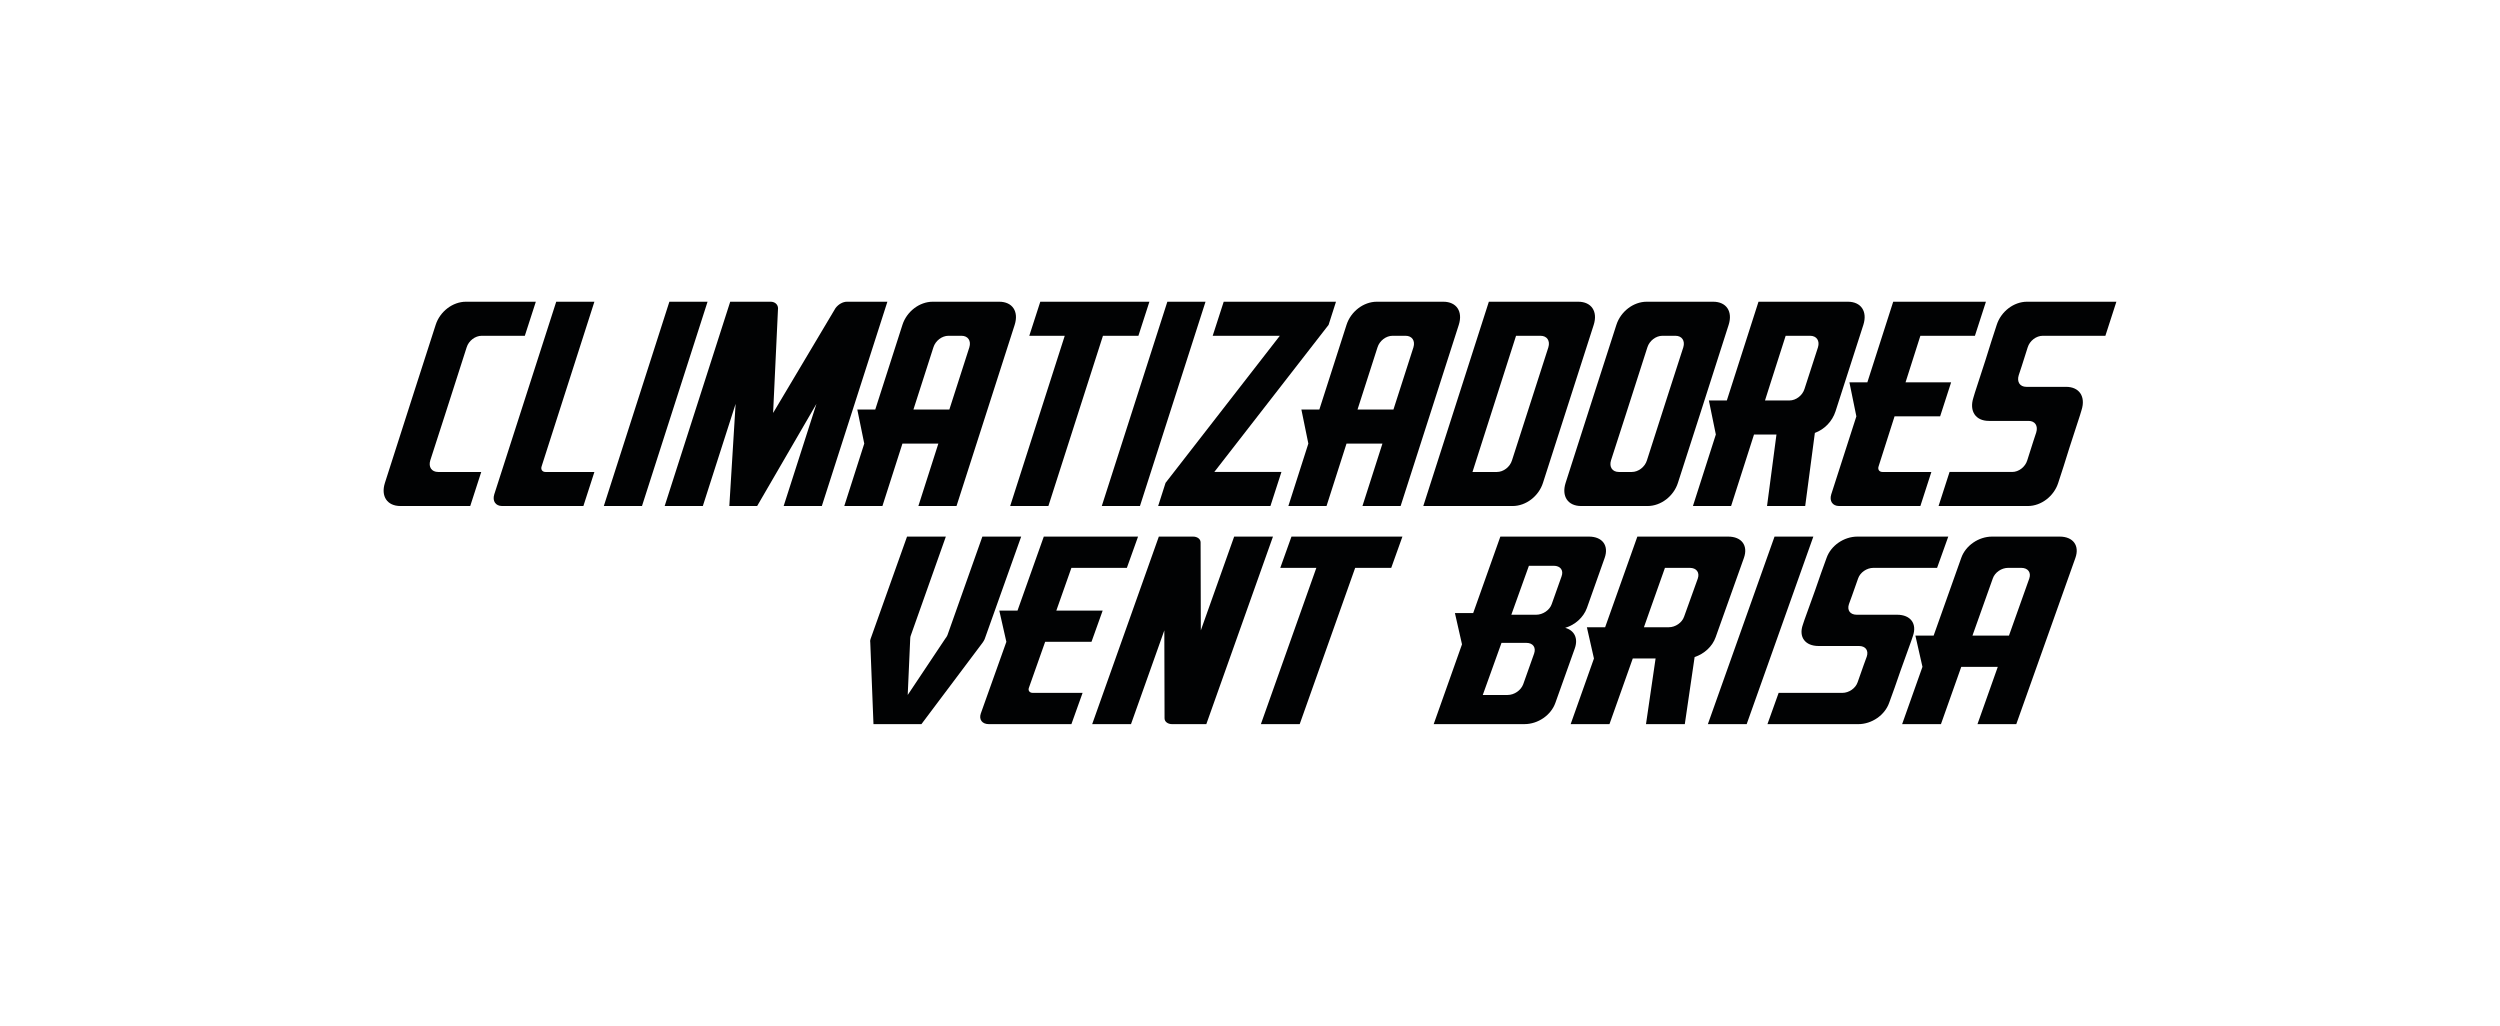 <svg xmlns="http://www.w3.org/2000/svg" width="580" height="238" viewBox="0 0 580 238" fill="none"><g clip-path="url(#clip0_230_322)"><path d="M109.095 117.396H92.896C89.823 117.396 88.312 115.131 89.302 112.025L96.021 91.065L101.074 75.372C102.063 72.264 105.032 70 108.106 70H124.312L121.76 77.9H111.752C110.241 77.9 108.731 79.059 108.262 80.586L103.21 96.331L99.823 106.811C99.354 108.339 100.135 109.498 101.647 109.498H111.648L109.095 117.396Z" fill="#010203"></path><path d="M137.9 70L125.66 108.18C125.399 108.917 125.816 109.498 126.545 109.498H137.9L135.347 117.396H116.485C114.975 117.396 114.194 116.238 114.663 114.711L129.045 70H137.9Z" fill="#010203"></path><path d="M155.296 70H164.153L148.941 117.396H140.086L155.296 70Z" fill="#010203"></path><path d="M169.41 70H178.786C179.723 70 180.452 70.573 180.504 71.475L179.361 95.808L193.842 71.475C194.52 70.573 195.561 70 196.497 70H205.874L190.664 117.396H181.809L189.415 93.697L175.659 117.396H169.204L170.662 93.697L163.058 117.396H154.203L169.41 70Z" fill="#010203"></path><path d="M203.06 95.015L209.364 75.372C210.353 72.264 213.322 70 216.395 70H231.809C234.883 70 236.394 72.264 235.403 75.372L221.912 117.396H213.063L217.697 102.915H209.364L204.722 117.396H195.873L200.508 102.915L198.894 95.015H203.06ZM220.25 95.015L224.886 80.586C225.355 79.059 224.574 77.9 223.064 77.9H220.039C218.528 77.9 217.018 79.059 216.548 80.586L211.915 95.015H220.25Z" fill="#010203"></path><path d="M247.022 77.9H238.796L241.349 70H266.663L264.111 77.9H255.885L243.227 117.396H234.362L247.022 77.9Z" fill="#010203"></path><path d="M270.826 70H279.682L264.471 117.396H255.616L270.826 70Z" fill="#010203"></path><path d="M296.921 77.9H281.347L283.9 70H309.95L308.231 75.372L281.719 109.496H297.293L294.74 117.395H268.69L270.409 112.024L296.921 77.9Z" fill="#010203"></path><path d="M306.089 95.015L312.391 75.372C313.382 72.264 316.35 70 319.424 70H334.842C337.915 70 339.425 72.264 338.437 75.372L324.944 117.396H316.089L320.725 102.915H312.391L307.755 117.396H298.9L303.536 102.915L301.922 95.016L306.089 95.015ZM323.278 95.015L327.914 80.586C328.382 79.059 327.602 77.9 326.09 77.9H323.07C321.559 77.9 320.049 79.059 319.58 80.586L314.944 95.015H323.278Z" fill="#010203"></path><path d="M345.414 70H366.146C369.219 70 370.73 72.264 369.74 75.372L357.969 112.025C356.976 115.131 354.011 117.396 350.936 117.396H330.204L345.414 70ZM347.289 109.498C348.799 109.498 350.311 108.339 350.78 106.811L359.218 80.586C359.686 79.059 358.905 77.9 357.395 77.9H351.722L341.616 109.498H347.289Z" fill="#010203"></path><path d="M369.947 91.065L375 75.372C375.993 72.264 378.959 70 382.033 70H397.451C400.524 70 402.034 72.264 401.045 75.372L394.331 96.331L389.278 112.025C388.285 115.131 385.32 117.396 382.245 117.396H366.819C363.744 117.396 362.234 115.131 363.224 112.025L369.947 91.065ZM382.085 106.811L387.137 91.065L390.523 80.586C390.991 79.059 390.21 77.9 388.699 77.9H385.68C384.17 77.9 382.658 79.059 382.19 80.586L377.137 96.331L373.752 106.811C373.283 108.339 374.064 109.498 375.574 109.498H378.589C380.104 109.498 381.616 108.339 382.085 106.811Z" fill="#010203"></path><path d="M396.458 92.909H400.626L407.971 70H428.703C431.776 70 433.287 72.264 432.298 75.372L425.838 95.437C425.463 96.581 424.837 97.625 424.008 98.491C423.178 99.357 422.166 100.023 421.047 100.439L418.806 117.396H409.951L412.139 100.808H406.93L401.616 117.396H392.761L398.075 100.808L396.458 92.909ZM415.158 92.909C416.669 92.909 418.179 91.749 418.648 90.222L421.768 80.586C422.236 79.059 421.456 77.9 419.946 77.9H414.273L410.837 88.639L409.481 92.905L415.158 92.909Z" fill="#010203"></path><path d="M445.527 77.9L442.089 88.695H452.663L450.11 96.595H439.535L435.838 108.18C435.577 108.917 435.994 109.498 436.723 109.498H448.079L445.527 117.396H426.665C425.155 117.396 424.373 116.238 424.843 114.711L430.676 96.595L429.062 88.695H433.228L439.224 70H460.737L458.184 77.9H445.527Z" fill="#010203"></path><path d="M470.32 106.811L471.727 102.388L472.404 100.333C472.873 98.806 472.144 97.649 470.632 97.649H461.414C458.341 97.649 456.831 95.384 457.821 92.277L458.185 91.065L460.633 83.535L461.987 79.216L463.238 75.372C464.231 72.264 467.196 70 470.269 70H491.001L488.449 77.9H473.914C472.404 77.9 470.893 79.059 470.424 80.586L469.018 85.009L468.341 87.062C467.873 88.589 468.602 89.747 470.112 89.747H479.33C482.403 89.747 483.913 92.011 482.924 95.118L482.56 96.33L480.111 103.861L478.757 108.179L477.508 112.024C476.515 115.13 473.548 117.395 470.475 117.395H449.746L452.298 109.496H466.832C468.341 109.498 469.852 108.339 470.32 106.811Z" fill="#010203"></path><path d="M201.957 148.276L210.432 124.491H219.436L211.332 147.358C211.229 147.602 211.175 147.865 211.173 148.131L210.59 161.233L219.329 148.131C219.525 147.899 219.686 147.638 219.806 147.358L227.909 124.491H236.914L228.44 148.276C228.311 148.567 228.151 148.843 227.962 149.099L213.769 168H202.646L201.904 149.099C201.844 148.825 201.862 148.539 201.957 148.276Z" fill="#010203"></path><path d="M248.565 131.743L245.069 141.653H255.82L253.224 148.905H242.474L238.713 159.541C238.449 160.218 238.872 160.749 239.614 160.749H251.16L248.565 168H229.398C227.863 168 227.068 166.936 227.545 165.535L233.477 148.904L231.835 141.652H236.064L242.162 124.489H264.03L261.435 131.741L248.565 131.743Z" fill="#010203"></path><path d="M268.849 124.491H276.791C277.745 124.491 278.539 125.023 278.539 125.844L278.592 146.245L286.325 124.491H295.329L279.865 168H271.924C270.971 168 270.176 167.468 270.176 166.647L270.124 146.245L262.391 168H253.387L268.849 124.491Z" fill="#010203"></path><path d="M305.393 131.743H297.026L299.621 124.491H325.361L322.766 131.743H314.399L301.529 168H292.525L305.393 131.743Z" fill="#010203"></path><path d="M339.184 149.484L337.542 142.234H341.779L348.082 124.491H368.632C371.752 124.491 373.293 126.57 372.287 129.421L368.156 141.072C367.36 143.249 365.402 144.988 363.124 145.66C365.242 146.234 366.196 148.076 365.348 150.446L360.847 163.064C359.84 165.915 356.821 167.994 353.696 167.994H332.617L339.184 149.484ZM349.776 161.233C351.312 161.233 352.848 160.169 353.379 158.767L355.92 151.612C356.398 150.21 355.656 149.146 354.12 149.146H348.347L344.003 161.233H349.776ZM359.999 140.156L362.28 133.724C362.811 132.322 362.015 131.26 360.479 131.26H354.706L350.629 142.619H356.402C357.934 142.619 359.522 141.556 359.999 140.155V140.156Z" fill="#010203"></path><path d="M368.155 145.52H372.392L379.866 124.491H400.94C404.06 124.491 405.6 126.57 404.594 129.421L398.027 147.841C397.285 149.967 395.378 151.712 393.154 152.429L390.876 167.996H381.872L384.096 152.768H378.801L373.397 167.996H364.394L369.797 152.772L368.155 145.52ZM387.169 145.52C388.705 145.52 390.241 144.457 390.715 143.055L393.893 134.207C394.369 132.807 393.575 131.743 392.039 131.743H386.266L382.77 141.604L381.393 145.52H387.169Z" fill="#010203"></path><path d="M411.691 124.491H420.695L405.228 168H396.224L411.691 124.491Z" fill="#010203"></path><path d="M430.969 158.283L432.399 154.223L433.088 152.338C433.564 150.935 432.823 149.871 431.287 149.871H421.911C418.791 149.871 417.251 147.792 418.258 144.941L418.628 143.828L421.117 136.916L422.494 132.951L423.771 129.421C424.776 126.57 427.795 124.491 430.919 124.491H451.999L449.404 131.743H434.624C433.088 131.743 431.552 132.807 431.078 134.207L429.643 138.269L428.955 140.155C428.477 141.556 429.219 142.619 430.755 142.619H440.138C443.257 142.619 444.798 144.698 443.792 147.552L443.421 148.663L440.932 155.576L439.555 159.541L438.278 163.069C437.271 165.921 434.252 168 431.128 168H410.048L412.644 160.749H427.421C428.957 160.749 430.494 159.686 430.969 158.283Z" fill="#010203"></path><path d="M448.606 147.454L455.014 129.421C456.02 126.57 459.039 124.491 462.165 124.491H477.841C480.961 124.491 482.503 126.57 481.496 129.421L467.778 168H458.774L463.488 154.706H455.014L450.3 168H441.296L446.01 154.706L444.368 147.454H448.606ZM466.083 147.454L470.797 134.207C471.274 132.807 470.479 131.743 468.944 131.743H465.872C464.336 131.743 462.8 132.807 462.326 134.207L457.612 147.454H466.083Z" fill="#010203"></path></g><defs><clipPath id="clip0_230_322"><rect width="402" height="98" fill="white" transform="translate(89 70)"></rect></clipPath></defs></svg>